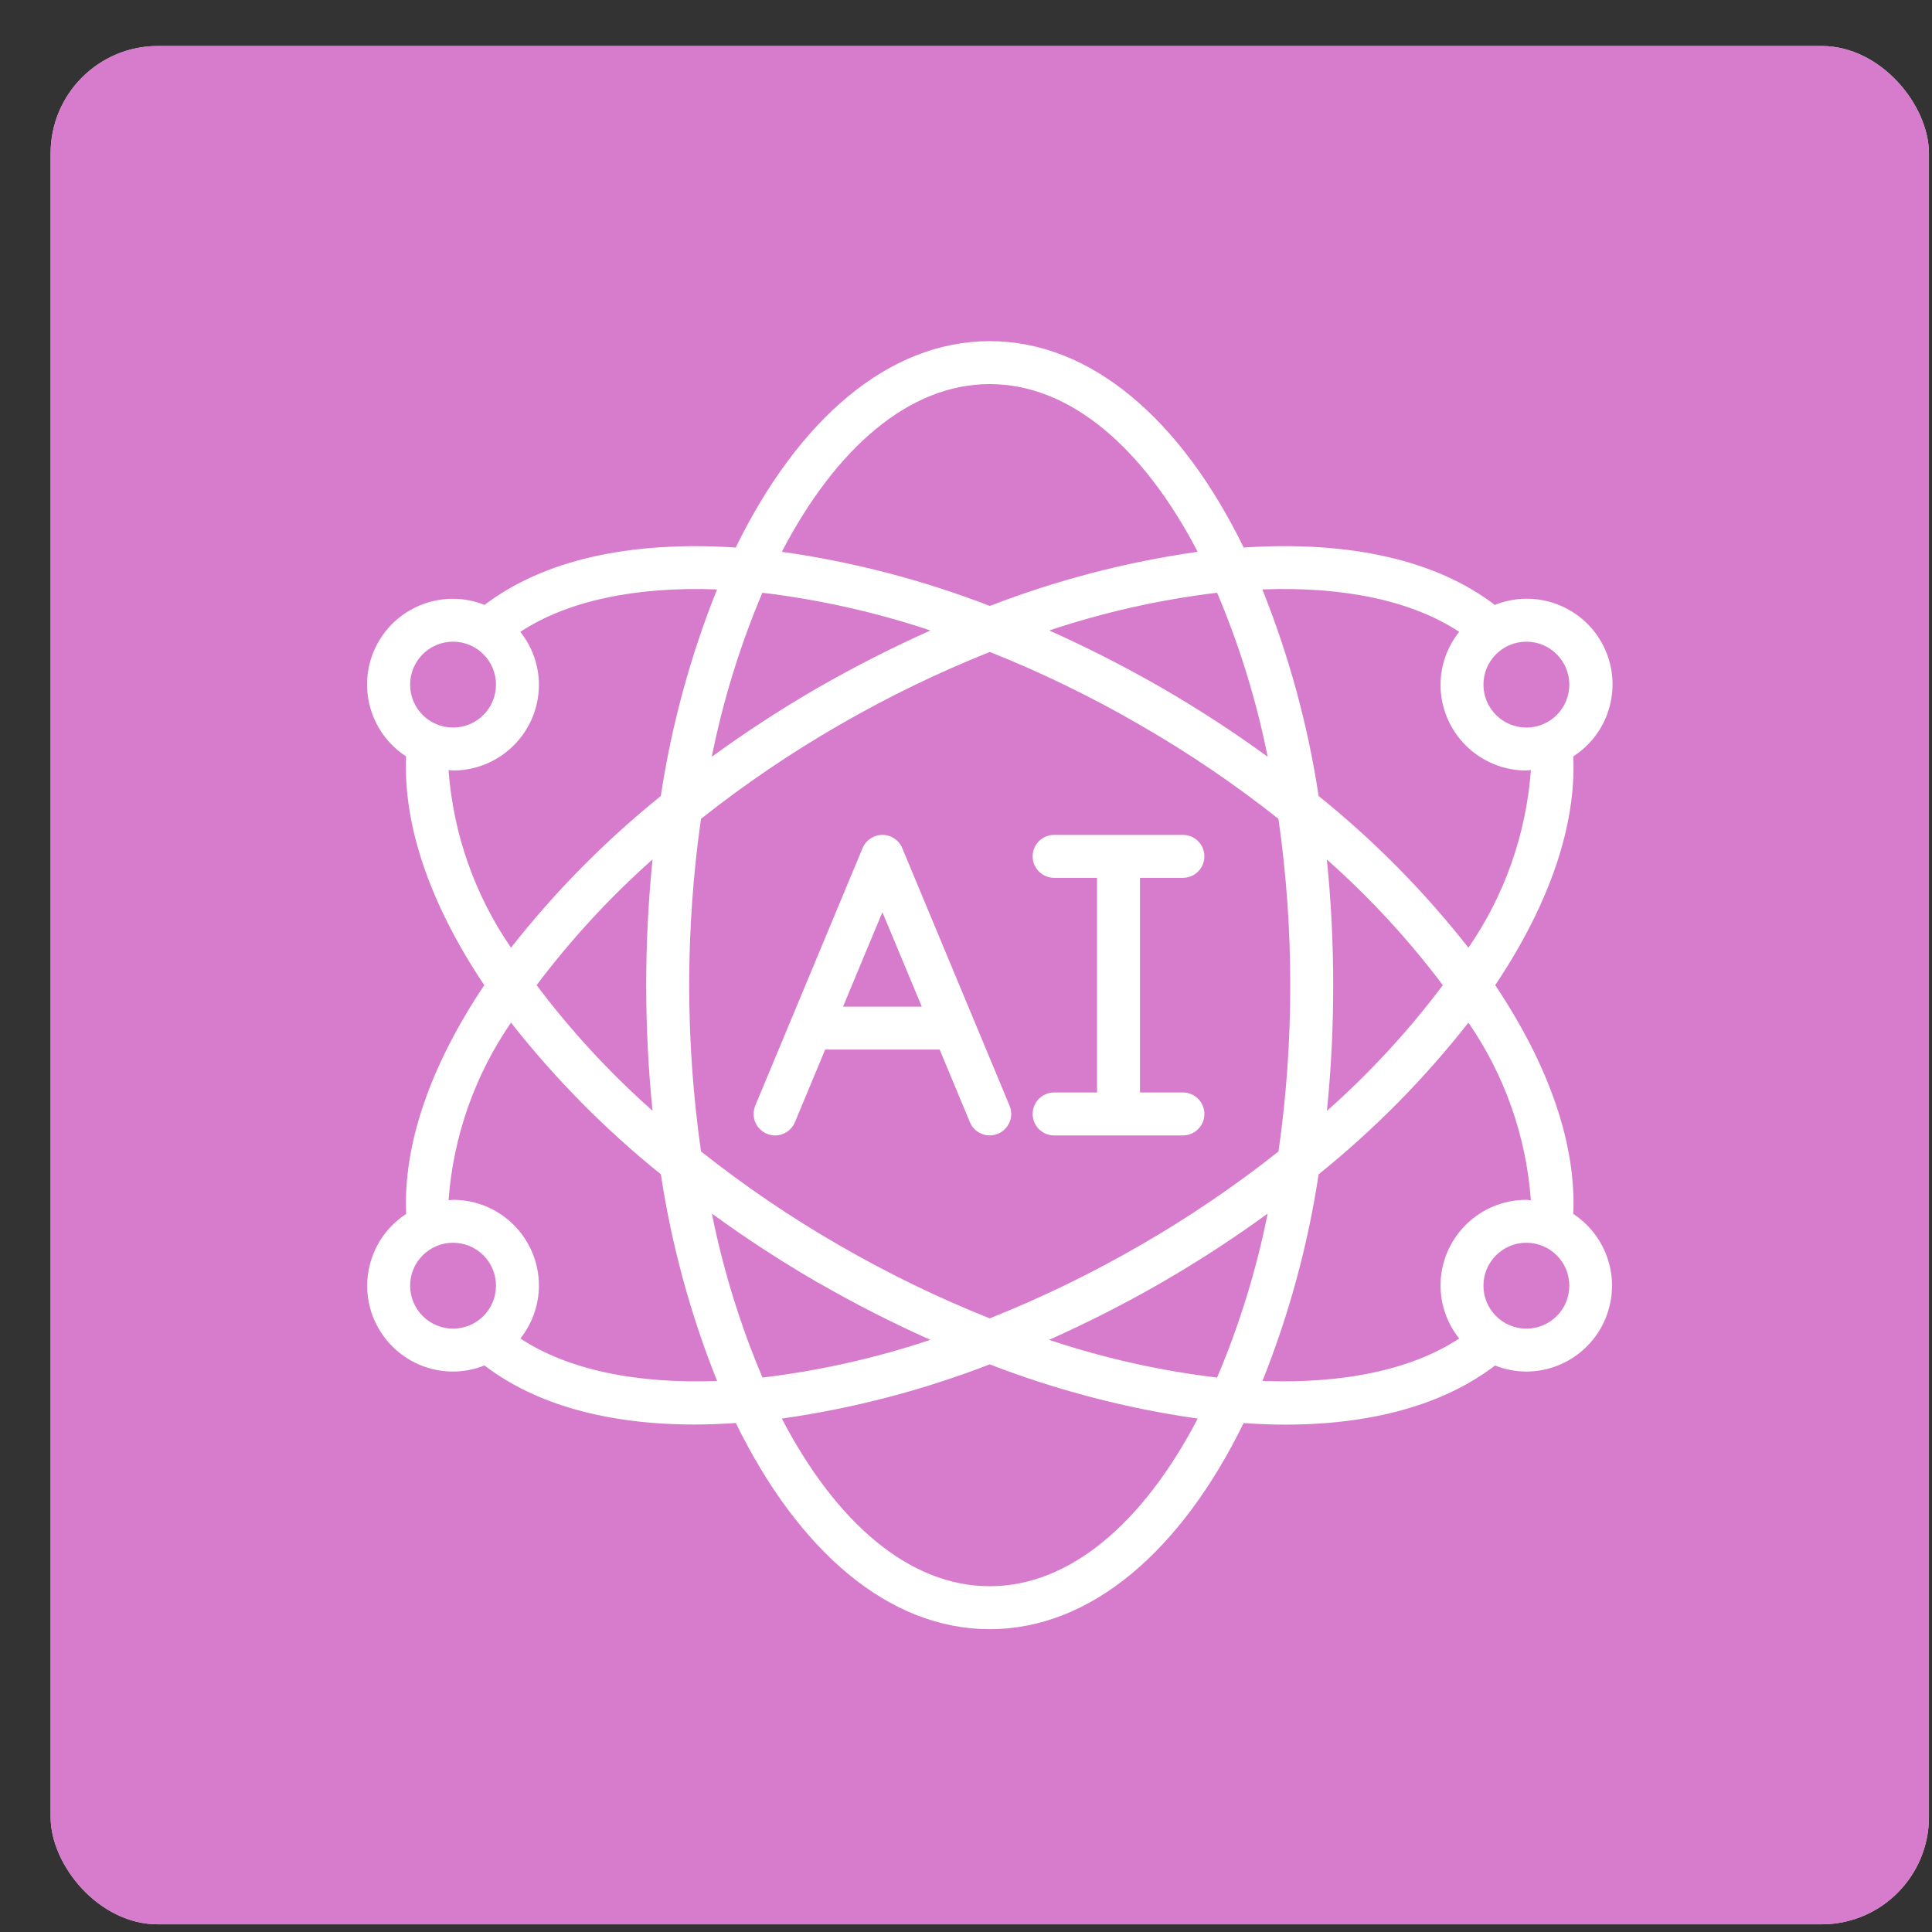 <svg width="36" height="36" viewBox="0 0 36 36" fill="none" xmlns="http://www.w3.org/2000/svg">
<rect x="0" y="0" width="36" height="36" fill="#333333" stroke="none"/>
<g clip-path="url(#clip0_1735_7800)">
<rect x="0.943" y="0.857" width="35" height="35" rx="2" fill="white"/>
<rect x="0.037" y="-0.696" width="36.812" height="38.757" fill="#CD5CBF" fill-opacity="0.8"/>
<g clip-path="url(#clip1_1735_7800)">
<path d="M14.289 21.126C14.386 21.167 14.496 21.168 14.595 21.127C14.693 21.087 14.771 21.009 14.812 20.911L15.376 19.557H17.509L18.073 20.911C18.158 21.115 18.393 21.211 18.596 21.126C18.8 21.041 18.897 20.807 18.812 20.603L16.812 15.803C16.75 15.654 16.604 15.557 16.442 15.557C16.281 15.557 16.135 15.654 16.073 15.803L14.073 20.603C14.033 20.701 14.032 20.811 14.072 20.909C14.113 21.008 14.191 21.085 14.289 21.126ZM16.442 16.997L17.176 18.757H15.709L16.442 16.997Z" fill="white"/>
<path fill-rule="evenodd" clip-rule="evenodd" d="M19.642 20.357C19.421 20.357 19.242 20.536 19.242 20.757C19.242 20.978 19.421 21.157 19.642 21.157H22.042C22.263 21.157 22.442 20.978 22.442 20.757C22.442 20.536 22.263 20.357 22.042 20.357H21.242V16.357H22.042C22.263 16.357 22.442 16.178 22.442 15.957C22.442 15.736 22.263 15.557 22.042 15.557H19.642C19.421 15.557 19.242 15.736 19.242 15.957C19.242 16.178 19.421 16.357 19.642 16.357H20.442V20.357H19.642Z" fill="white"/>
<path d="M6.842 23.957C6.842 24.841 7.559 25.557 8.442 25.557C8.643 25.556 8.841 25.518 9.027 25.443C9.973 26.167 11.307 26.544 12.947 26.544C13.194 26.544 13.451 26.533 13.711 26.516C14.873 28.89 16.549 30.357 18.442 30.357C20.335 30.357 22.011 28.89 23.173 26.517C23.434 26.534 23.691 26.546 23.938 26.546C25.578 26.546 26.912 26.168 27.858 25.444C28.044 25.518 28.242 25.557 28.442 25.557C29.148 25.555 29.77 25.09 29.971 24.413C30.173 23.737 29.906 23.008 29.316 22.62C29.372 21.332 28.874 19.87 27.861 18.357C28.874 16.844 29.372 15.383 29.316 14.094C30.008 13.648 30.247 12.749 29.868 12.018C29.489 11.288 28.617 10.965 27.854 11.272C26.767 10.441 25.162 10.072 23.174 10.202C22.013 7.826 20.336 6.357 18.442 6.357C16.548 6.357 14.871 7.826 13.709 10.202C11.722 10.073 10.118 10.442 9.029 11.272C8.267 10.967 7.397 11.291 7.019 12.02C6.641 12.75 6.878 13.647 7.567 14.094C7.512 15.382 8.01 16.844 9.024 18.357C8.01 19.87 7.512 21.332 7.568 22.62C7.116 22.914 6.843 23.417 6.842 23.957ZM7.642 23.957C7.642 23.515 8 23.157 8.442 23.157C8.884 23.157 9.242 23.515 9.242 23.957C9.242 24.399 8.884 24.757 8.442 24.757C8.23 24.757 8.027 24.673 7.877 24.523C7.727 24.373 7.642 24.169 7.642 23.957ZM14.206 11.045C15.271 11.173 16.32 11.408 17.337 11.748C16.621 12.068 15.922 12.424 15.242 12.814C14.56 13.208 13.9 13.638 13.263 14.101C13.473 13.053 13.789 12.029 14.206 11.045ZM23.621 14.101C22.985 13.637 22.324 13.208 21.642 12.814C20.964 12.424 20.266 12.068 19.551 11.748C20.567 11.408 21.615 11.173 22.679 11.045C23.096 12.029 23.412 13.053 23.621 14.101ZM22.679 25.669C21.614 25.542 20.565 25.306 19.547 24.966C20.263 24.647 20.963 24.291 21.642 23.9C22.324 23.506 22.985 23.077 23.621 22.613C23.412 23.661 23.096 24.685 22.679 25.669ZM21.242 13.508C22.144 14.027 23.007 14.612 23.822 15.258C23.969 16.285 24.043 17.32 24.042 18.357C24.043 19.394 23.97 20.43 23.823 21.456C23.007 22.102 22.144 22.688 21.242 23.207C20.343 23.727 19.407 24.181 18.442 24.566C17.477 24.181 16.541 23.726 15.642 23.206C14.74 22.687 13.878 22.102 13.062 21.455C12.769 19.4 12.769 17.313 13.062 15.258C13.878 14.611 14.74 14.027 15.642 13.508C16.542 12.987 17.479 12.533 18.445 12.148C19.409 12.533 20.344 12.987 21.242 13.508ZM24.722 16.014C25.52 16.721 26.245 17.506 26.885 18.357C26.246 19.209 25.522 19.994 24.725 20.7C24.804 19.922 24.843 19.14 24.842 18.357C24.843 17.575 24.803 16.793 24.724 16.014H24.722ZM12.162 20.7C11.364 19.994 10.64 19.209 9.999 18.357C10.639 17.506 11.363 16.721 12.159 16.014C12.002 17.572 12.002 19.142 12.159 20.7H12.162ZM15.245 23.9C15.923 24.291 16.621 24.646 17.336 24.966C16.32 25.306 15.272 25.541 14.208 25.669C13.791 24.685 13.475 23.661 13.265 22.613C13.901 23.077 14.561 23.506 15.242 23.9H15.245ZM18.442 29.557C16.94 29.557 15.575 28.366 14.568 26.433C15.893 26.245 17.193 25.906 18.442 25.423C19.692 25.906 20.992 26.245 22.318 26.433C21.309 28.366 19.945 29.557 18.442 29.557ZM28.442 24.757C28 24.757 27.642 24.399 27.642 23.957C27.642 23.515 28 23.157 28.442 23.157C28.884 23.157 29.242 23.515 29.242 23.957C29.242 24.399 28.884 24.757 28.442 24.757ZM28.526 22.366C28.498 22.366 28.471 22.357 28.442 22.357C27.559 22.357 26.842 23.073 26.842 23.957C26.844 24.315 26.966 24.662 27.19 24.941C26.319 25.516 25.047 25.789 23.524 25.732C24.02 24.493 24.371 23.201 24.571 21.881C25.606 21.048 26.542 20.1 27.362 19.055C28.038 20.035 28.439 21.178 28.526 22.366ZM29.242 12.757C29.242 13.199 28.884 13.557 28.442 13.557C28 13.557 27.642 13.199 27.642 12.757C27.642 12.315 28 11.957 28.442 11.957C28.884 11.957 29.242 12.315 29.242 12.757ZM27.19 11.774C26.966 12.053 26.844 12.399 26.842 12.757C26.842 13.641 27.559 14.357 28.442 14.357C28.471 14.357 28.498 14.35 28.526 14.349C28.439 15.536 28.038 16.679 27.362 17.66C26.542 16.614 25.606 15.666 24.571 14.833C24.371 13.514 24.019 12.222 23.522 10.983C25.047 10.925 26.319 11.197 27.19 11.774ZM18.442 7.157C19.945 7.157 21.31 8.349 22.317 10.282C20.992 10.47 19.692 10.808 18.444 11.291C17.195 10.808 15.895 10.469 14.568 10.282C15.575 8.349 16.94 7.157 18.442 7.157ZM8.442 11.957C8.884 11.957 9.242 12.315 9.242 12.757C9.242 13.199 8.884 13.557 8.442 13.557C8 13.557 7.642 13.199 7.642 12.757C7.642 12.315 8 11.957 8.442 11.957ZM8.358 14.349C8.387 14.349 8.413 14.357 8.442 14.357C9.326 14.357 10.042 13.641 10.042 12.757C10.041 12.399 9.918 12.053 9.695 11.774C10.565 11.199 11.837 10.926 13.361 10.983C12.865 12.222 12.513 13.514 12.313 14.833C11.279 15.666 10.342 16.614 9.522 17.659C8.847 16.679 8.445 15.536 8.358 14.349ZM9.522 19.055C10.343 20.1 11.279 21.048 12.314 21.881C12.514 23.201 12.866 24.493 13.362 25.732C11.84 25.79 10.568 25.516 9.696 24.941C9.919 24.661 10.041 24.315 10.042 23.957C10.042 23.073 9.326 22.357 8.442 22.357C8.413 22.357 8.387 22.364 8.358 22.366C8.445 21.178 8.847 20.035 9.522 19.055Z" fill="white"/>
</g>
</g>
<defs>
<clipPath id="clip0_1735_7800">
<rect x="0.943" y="0.857" width="35" height="35" rx="2" fill="white"/>
</clipPath>
<clipPath id="clip1_1735_7800">
<rect width="24" height="24" fill="white" transform="translate(6.443 6.357)"/>
</clipPath>
</defs>
</svg>

